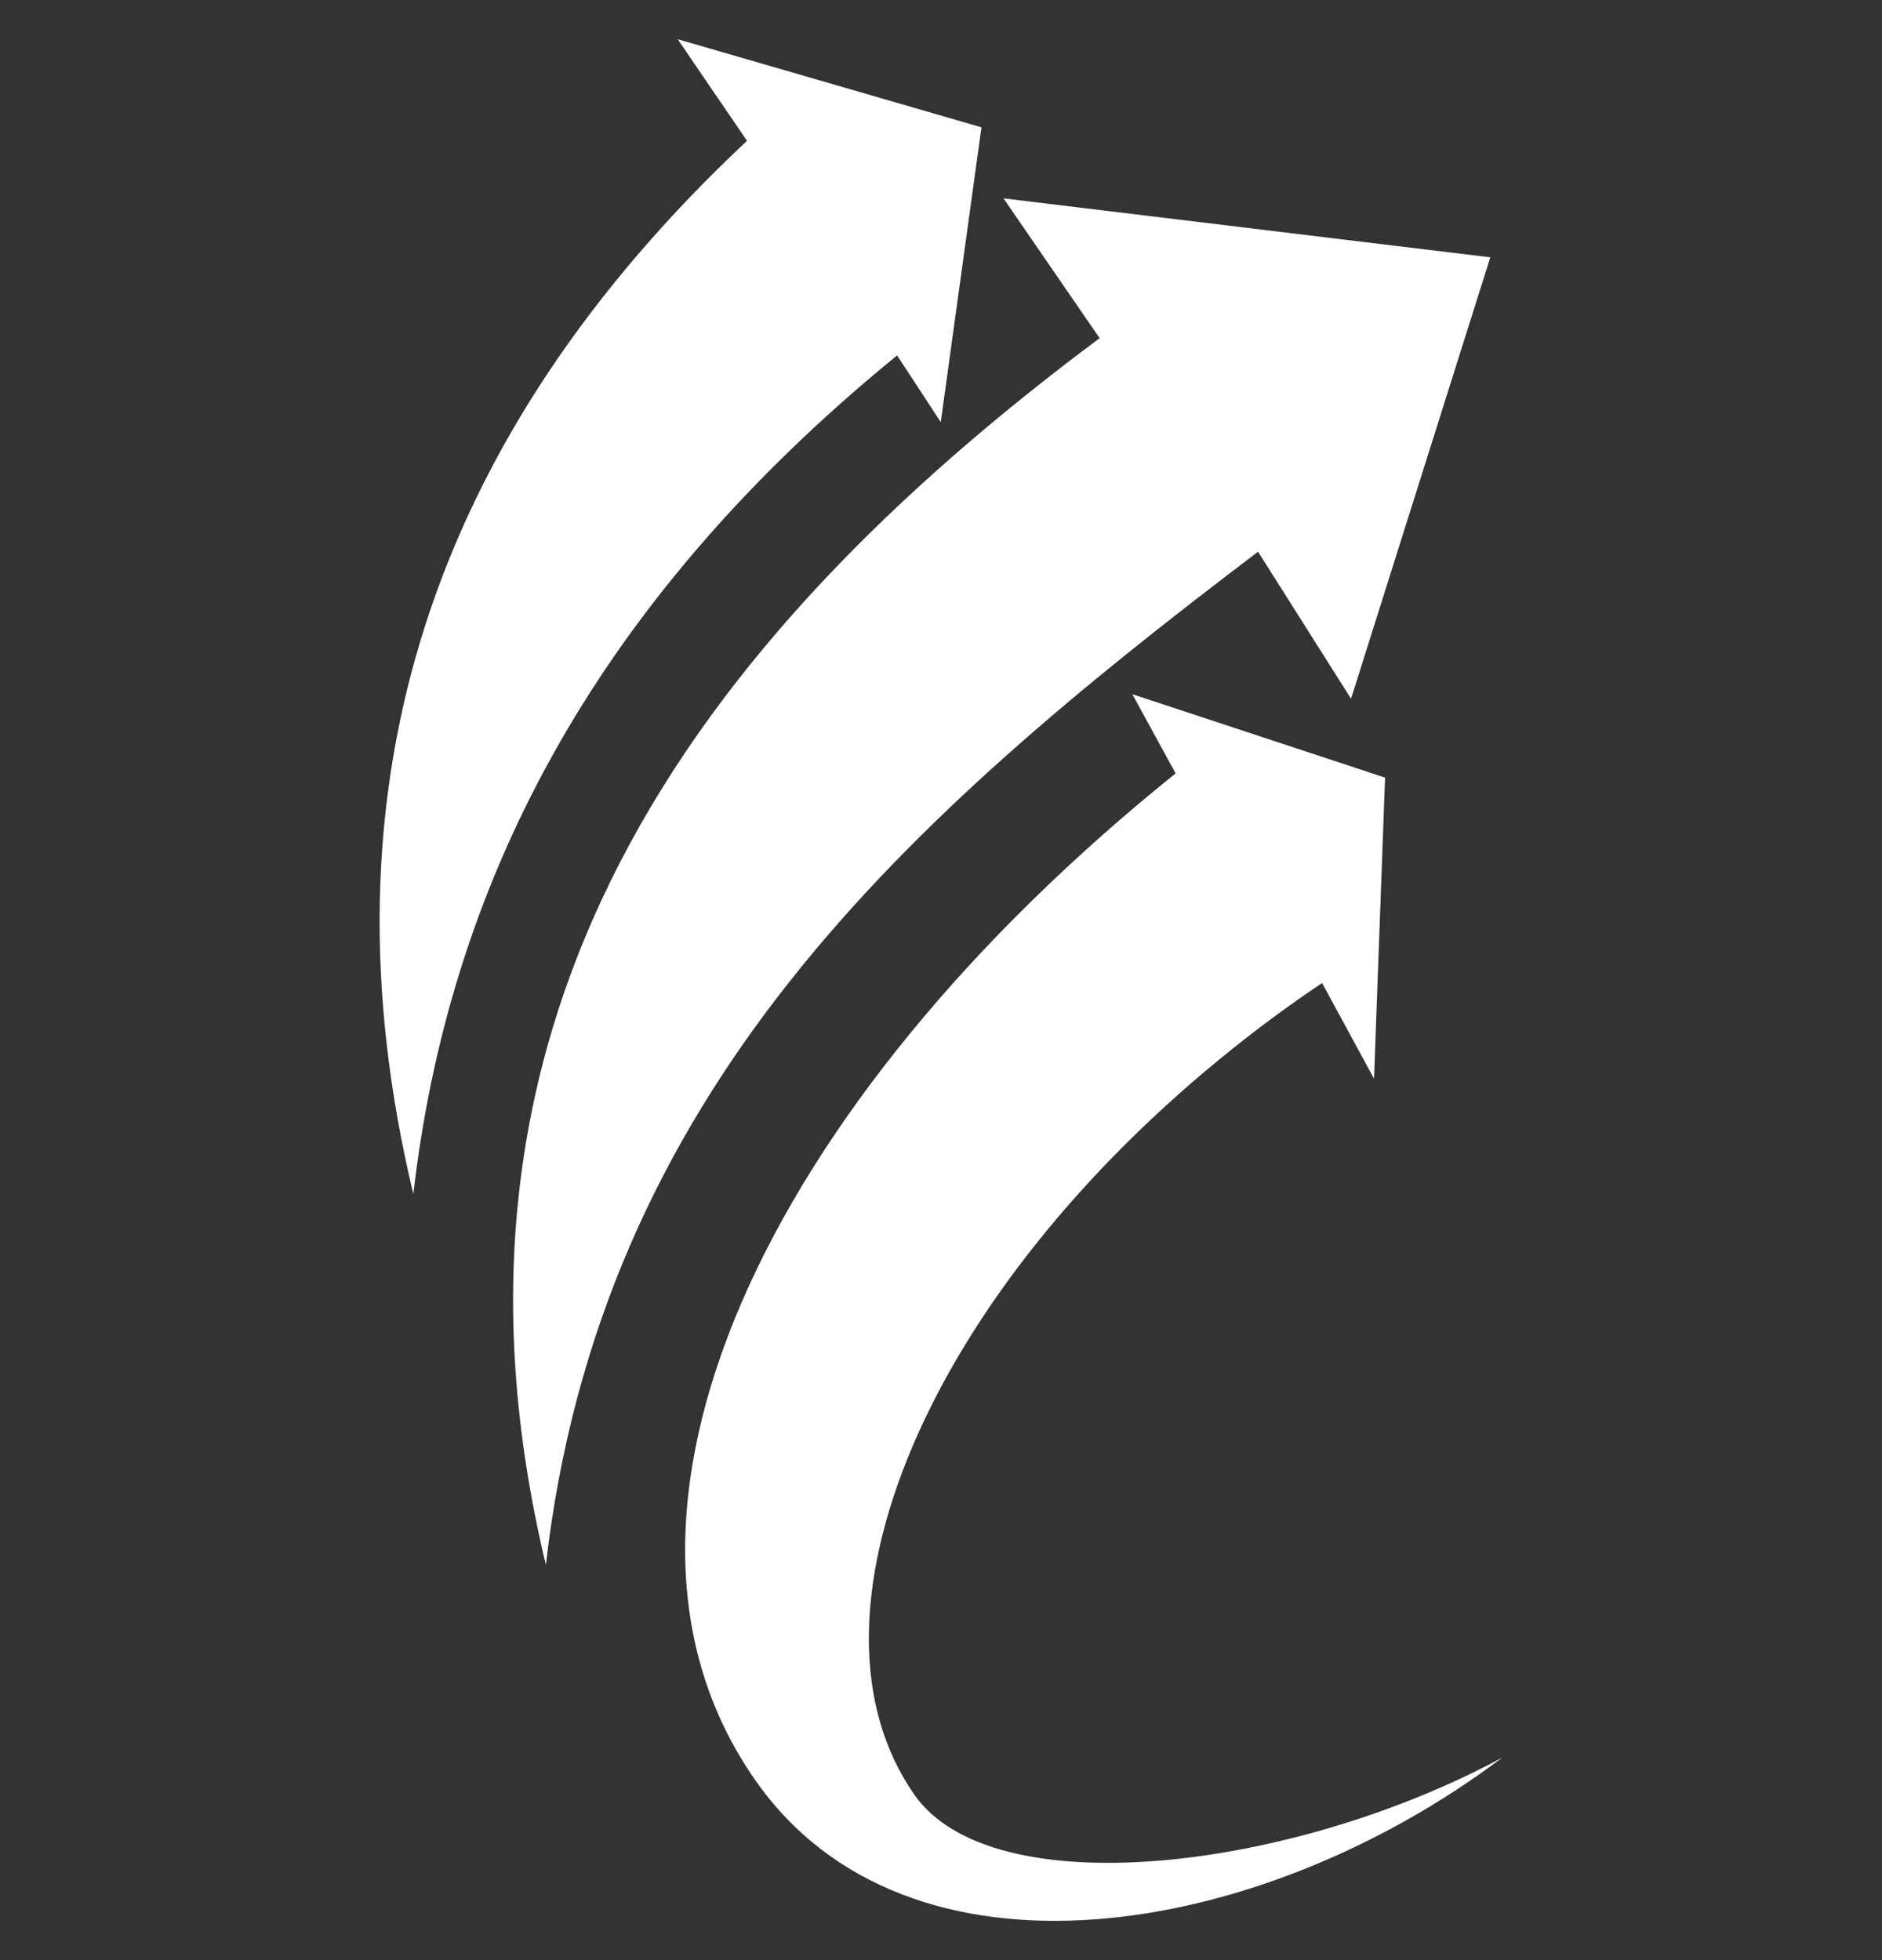 <?xml version="1.0" encoding="utf-8"?>
<!-- Generator: Adobe Illustrator 16.0.0, SVG Export Plug-In . SVG Version: 6.00 Build 0)  -->
<!DOCTYPE svg PUBLIC "-//W3C//DTD SVG 1.1//EN" "http://www.w3.org/Graphics/SVG/1.1/DTD/svg11.dtd">
<svg version="1.1" id="Calque_1" xmlns="http://www.w3.org/2000/svg" xmlns:xlink="http://www.w3.org/1999/xlink" x="0px" y="0px"
	 width="24px" height="25px" viewBox="0 0 24 25" enable-background="new 0 0 24 25" xml:space="preserve">
<rect x="0" y="0" width="24" height="25" fill="#333333" stroke="none"/>
<g>
	<path fill-rule="evenodd" clip-rule="evenodd" fill="#FFFFFF" d="M6.961,19.958C5.297,13.022,8.797,8.209,14.023,4.313L12.797,2.53
		l6.208,0.752l-1.776,5.63l-1.186-1.875C11.525,10.461,7.657,13.926,6.961,19.958z"/>
	<path fill-rule="evenodd" clip-rule="evenodd" fill="#FFFFFF" d="M16.86,12.538c-0.381,0.255-0.759,0.531-1.131,0.829
		c-3.935,3.141-5.64,7.276-4.068,9.524c0.995,1.422,4.797,0.98,7.498-0.475c-3.11,2.342-7.586,3.066-9.526,0.291
		c-2.356-3.37,0.109-8.622,5.359-12.843L14.44,8.854l3.223,1.064l-0.141,3.84L16.86,12.538z"/>
	<path fill-rule="evenodd" clip-rule="evenodd" fill="#FFFFFF" d="M11.44,4.533c-3.958,3.229-5.725,6.846-6.169,10.696
		C4.02,10.012,5.516,5.556,9.526,1.796L8.642,0.5l3.874,1.124l-0.519,3.76L11.44,4.533z"/>
</g>
</svg>
